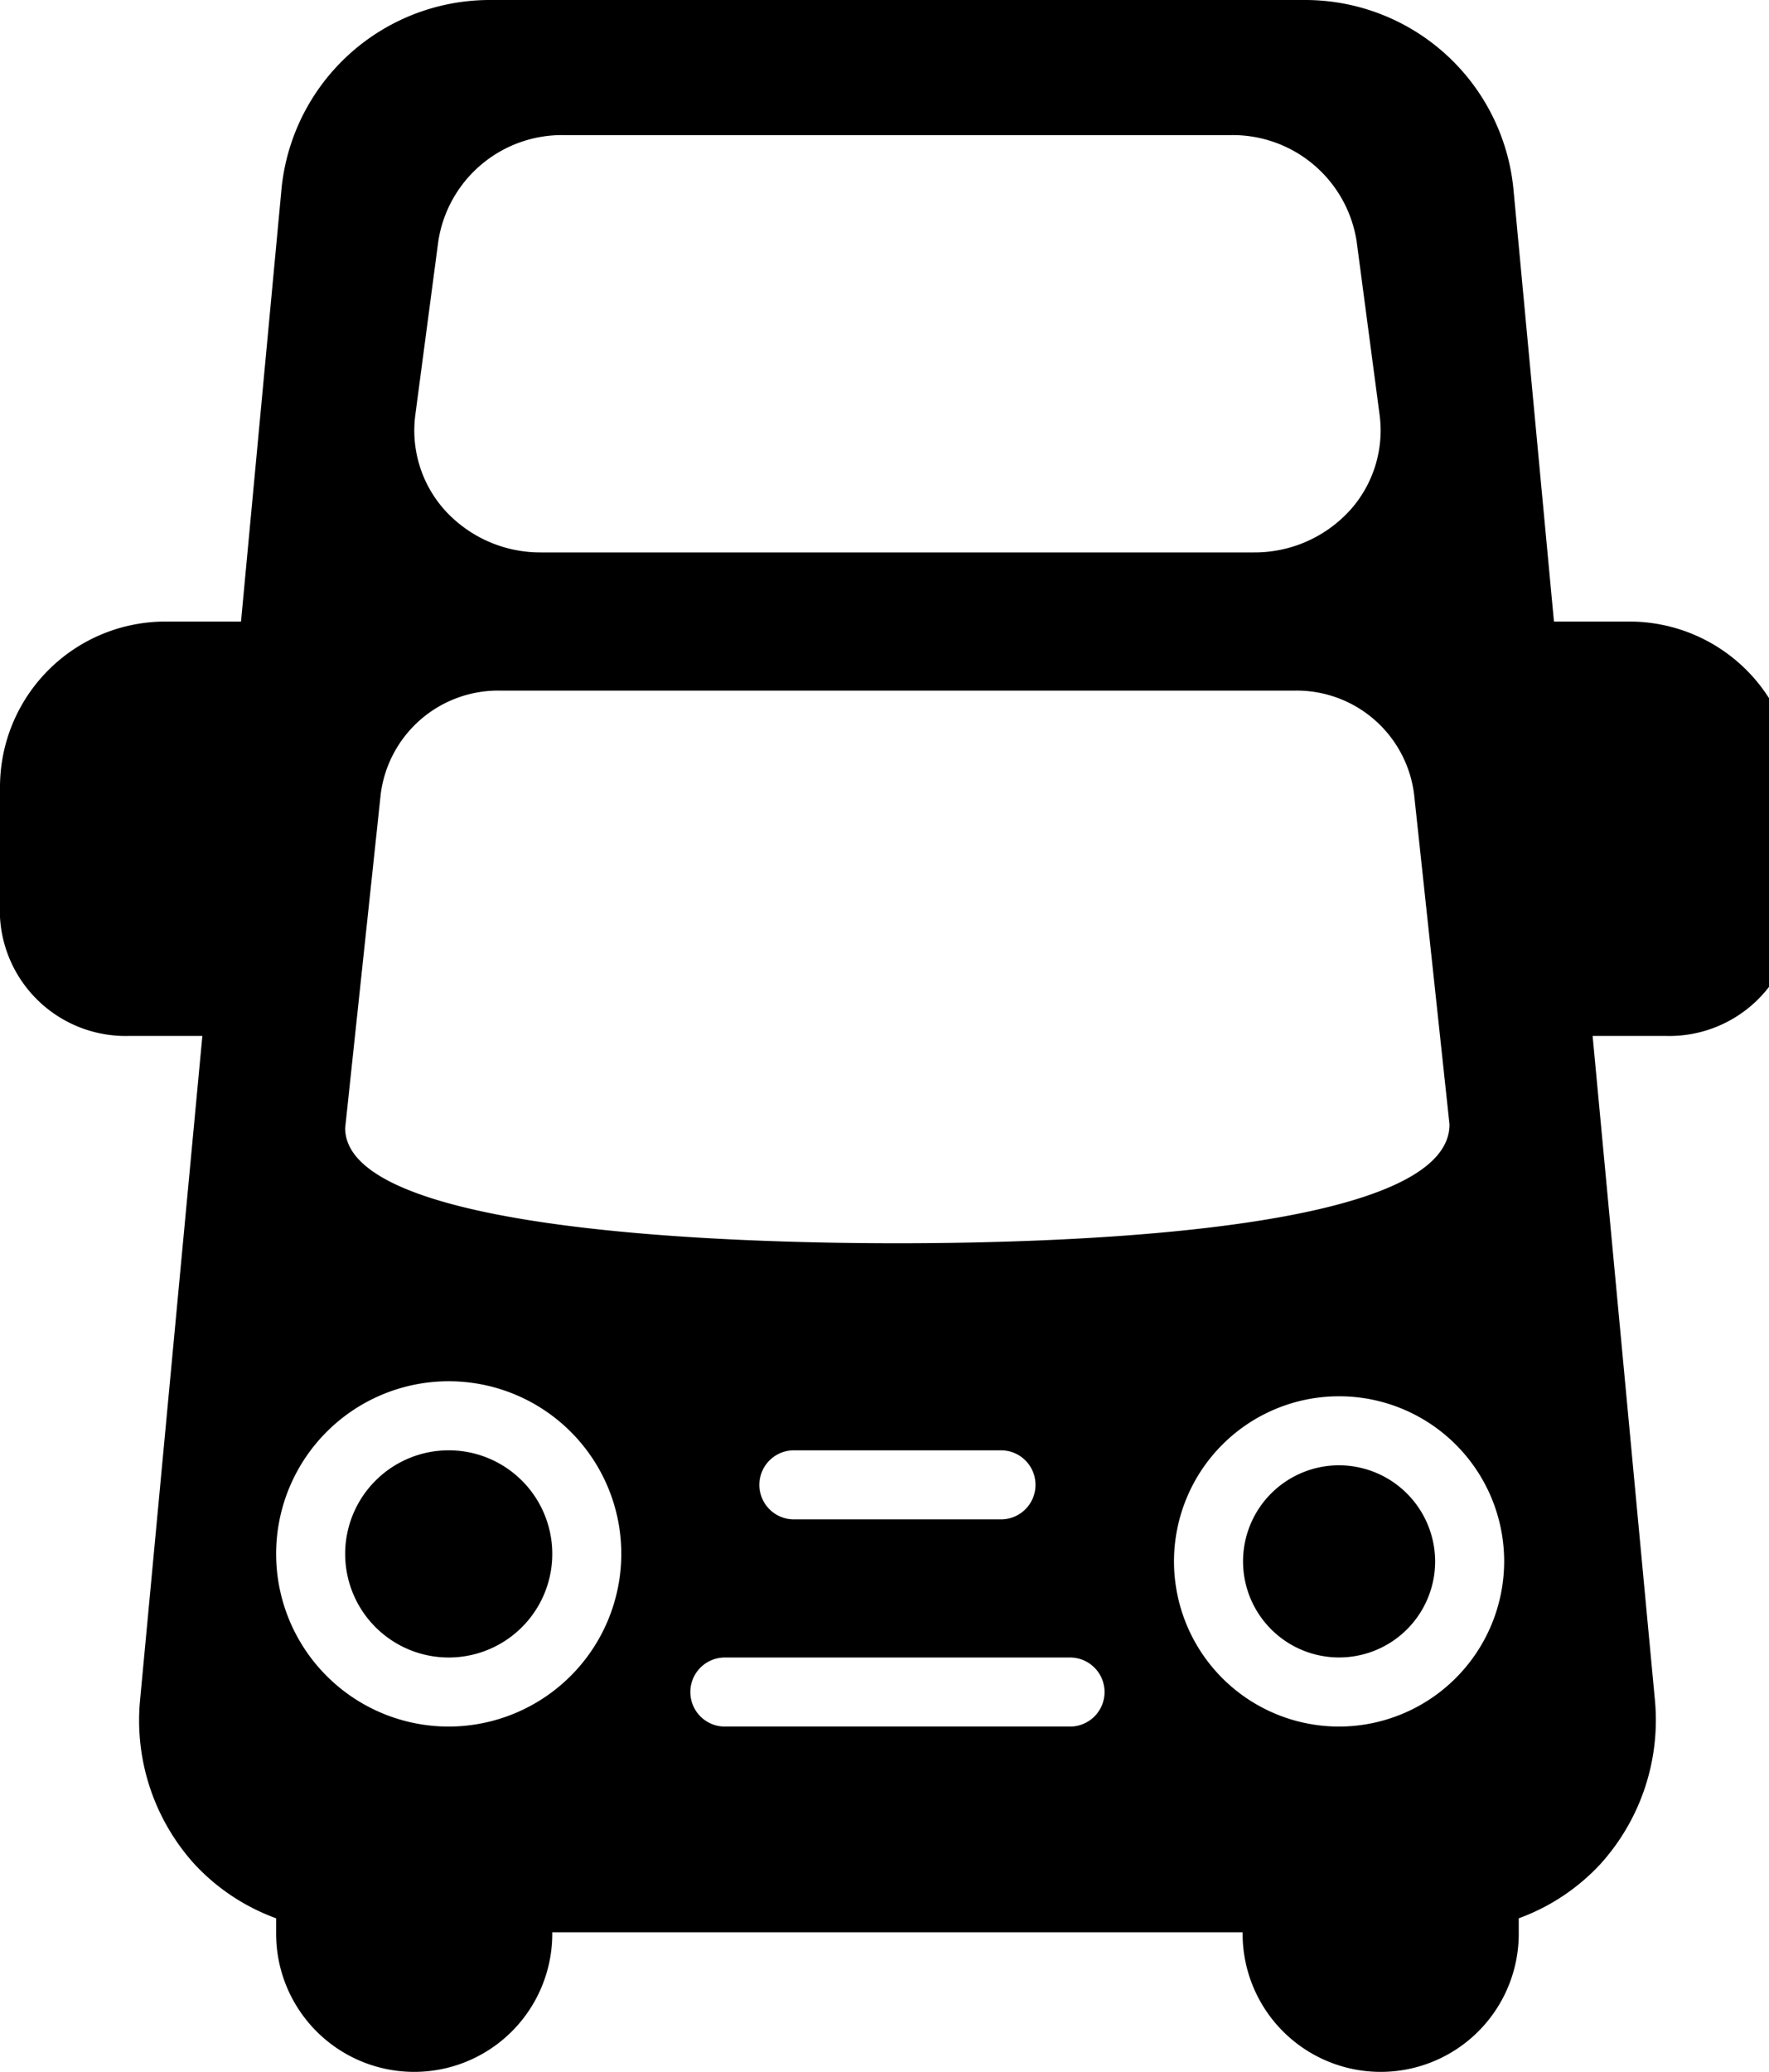<svg xmlns="http://www.w3.org/2000/svg" xmlns:xlink="http://www.w3.org/1999/xlink" width="41" height="48" viewBox="0 0 41 48">
  <defs>
    <clipPath id="clip-path">
      <rect id="Rectangle_349" data-name="Rectangle 349" width="41" height="48" transform="translate(0 0)" fill="none"/>
    </clipPath>
  </defs>
  <g id="Group_86" data-name="Group 86" transform="translate(0 0)">
    <g id="Group_85" data-name="Group 85" transform="translate(0 0)" clip-path="url(#clip-path)">
      <path id="Path_120" data-name="Path 120" d="M20.232,21.217a2.226,2.226,0,1,0,2.23,2.227,2.232,2.232,0,0,0-2.23-2.227" transform="translate(10.8 12.73)"/>
      <path id="Path_121" data-name="Path 121" d="M37.768,14.4H36.016l-.933-9.954A4.851,4.851,0,0,0,30.261,0H11.339A4.851,4.851,0,0,0,6.518,4.446L5.586,14.4H3.832A3.834,3.834,0,0,0,0,18.226v3.027A2.916,2.916,0,0,0,2.99,24h1.7L3.246,39.39a4.963,4.963,0,0,0,1.264,3.8A4.837,4.837,0,0,0,6.4,44.442V44.8a3.2,3.2,0,1,0,6.4,0v-.035h16V44.8a3.2,3.2,0,1,0,6.4,0v-.358a4.837,4.837,0,0,0,1.89-1.254,4.97,4.97,0,0,0,1.266-3.8L36.912,24h1.7A2.915,2.915,0,0,0,41.6,21.253V18.226A3.833,3.833,0,0,0,37.768,14.4M9.624,9.627l.534-4.034A2.9,2.9,0,0,1,13.072,3.13H28.528a2.906,2.906,0,0,1,2.915,2.464l.534,4.034a2.763,2.763,0,0,1-.667,2.17,2.986,2.986,0,0,1-2.248,1H12.538a2.988,2.988,0,0,1-2.248-1,2.762,2.762,0,0,1-.666-2.17m-.8,8.77A2.744,2.744,0,0,1,11.61,16H29.99a2.742,2.742,0,0,1,2.784,2.4l.821,7.651c0,2.491-8.946,2.752-12.8,2.752S8,28.539,8,26.133ZM24,34.4a.8.8,0,0,1-.8.8H18.4a.8.8,0,1,1,0-1.6h4.8a.8.8,0,0,1,.8.8M10.4,40a4,4,0,1,1,4-4,4.006,4.006,0,0,1-4,4m14.4,0h-8a.8.8,0,0,1,0-1.6h8a.8.8,0,0,1,0,1.6m6.232,0a3.826,3.826,0,1,1,3.83-3.826A3.833,3.833,0,0,1,31.032,40" transform="translate(0 0)"/>
      <path id="Path_122" data-name="Path 122" d="M7.4,21a2.4,2.4,0,1,0,2.4,2.4A2.4,2.4,0,0,0,7.4,21" transform="translate(3 12.6)"/>
    </g>
  </g>
</svg>
